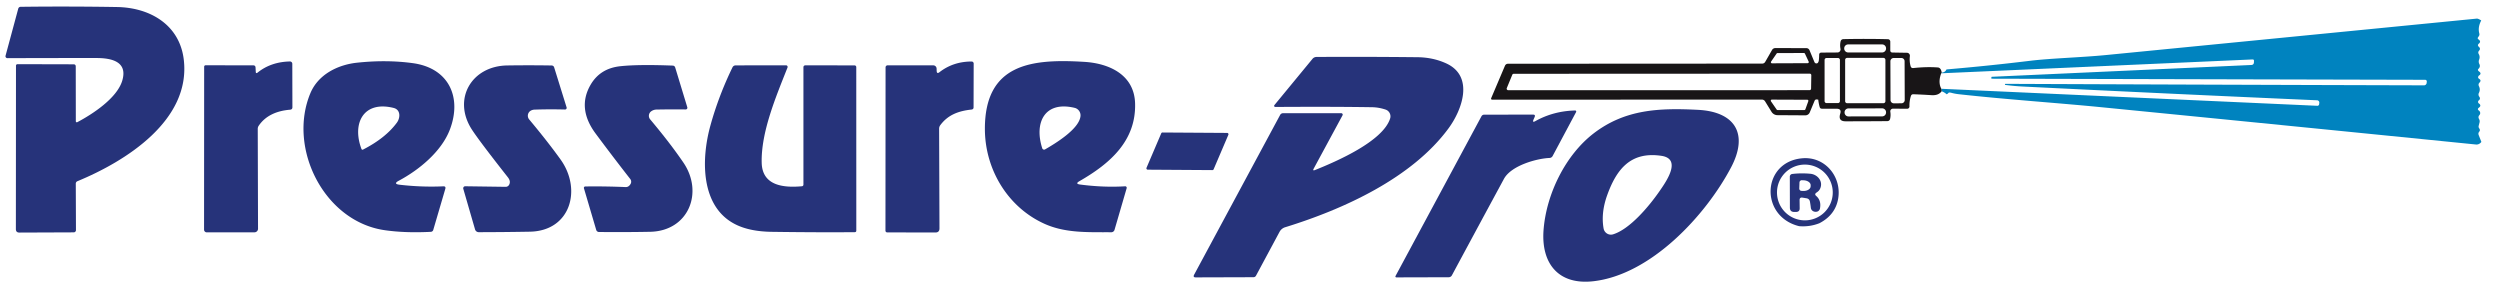 <?xml version="1.0" encoding="utf-8"?>
<svg viewBox="12.8 2.78 703.983 82.264" xmlns="http://www.w3.org/2000/svg">
  <path d="&#10;  M 34.15 36.94&#10;  A 0.28 0.27 76.4 0 0 34.55 37.19&#10;  C 38.86 34.93 45.74 30.43 47.22 25.51&#10;  C 48.89 19.98 43.93 19.12 39.97 19.12&#10;  Q 27.24 19.11 14.89 19.16&#10;  A 0.55 0.54 7.3 0 1 14.36 18.48&#10;  L 17.94 5.21&#10;  A 0.70 0.69 -82.6 0 1 18.59 4.70&#10;  Q 32.35 4.53 45.74 4.76&#10;  C 55.04 4.91 63.38 9.75 64.55 19.57&#10;  C 66.58 36.67 48.22 48.19 34.59 53.81&#10;  A 0.74 0.74 0.0 0 0 34.14 54.49&#10;  L 34.19 67.58&#10;  A 0.63 0.63 0.0 0 1 33.57 68.21&#10;  L 18.27 68.27&#10;  Q 17.26 68.28 17.27 67.27&#10;  L 17.30 21.27&#10;  A 0.43 0.42 -0.0 0 1 17.73 20.85&#10;  L 33.51 20.89&#10;  Q 34.13 20.89 34.13 21.51&#10;  L 34.15 36.94&#10;  Z" style="" fill="#26337a" transform="matrix(1, 0, 0, 1, 2.842170943040401e-14, 0)"/>
  <path d="&#10;  M 711.50 8.54&#10;  Q 710.48 10.46 710.96 12.22&#10;  Q 711.06 12.61 710.84 12.94&#10;  L 710.61 13.27&#10;  Q 710.36 13.63 710.72 13.87&#10;  Q 711.55 14.44 710.84 15.06&#10;  Q 710.31 15.51 710.83 15.97&#10;  Q 711.41 16.48 710.89 17.05&#10;  Q 710.50 17.48 710.79 17.99&#10;  Q 711.23 18.75 710.90 19.58&#10;  A 1.48 1.45 -48.5 0 0 710.96 20.80&#10;  Q 711.35 21.55 710.72 22.16&#10;  Q 710.43 22.44 710.70 22.74&#10;  Q 710.81 22.86 710.94 22.95&#10;  Q 711.66 23.51 710.92 24.01&#10;  Q 710.77 24.11 710.69 24.27&#10;  Q 710.48 24.71 710.89 24.97&#10;  Q 711.61 25.41 711.04 26.00&#10;  Q 710.56 26.48 710.86 27.08&#10;  Q 711.32 28.00 710.84 28.95&#10;  A 1.00 0.97 40.8 0 0 710.93 29.99&#10;  Q 711.39 30.59 710.81 31.05&#10;  A 0.54 0.53 43.8 0 0 710.83 31.91&#10;  Q 711.65 32.49 710.84 33.10&#10;  Q 710.28 33.52 710.85 33.93&#10;  Q 711.01 34.04 711.10 34.21&#10;  Q 711.37 34.74 710.98 35.19&#10;  Q 710.53 35.69 710.88 36.30&#10;  Q 711.15 36.75 711.02 37.26&#10;  L 710.78 38.21&#10;  A 0.84 0.83 -56.4 0 0 710.92 38.92&#10;  Q 711.30 39.43 710.95 39.84&#10;  Q 710.57 40.27 710.78 40.81&#10;  L 711.54 42.75&#10;  Q 710.89 43.56 710.00 43.47&#10;  Q 657.10 38.16 604.20 32.94&#10;  C 592.79 31.81 577.65 30.78 564.38 29.31&#10;  Q 563.27 29.19 562.20 28.89&#10;  Q 561.70 28.79 561.51 28.89&#10;  Q 561.33 29.15 560.97 29.33&#10;  Q 560.35 28.77 559.55 28.48&#10;  Q 559.58 28.13 559.46 27.78&#10;  L 665.35 32.57&#10;  A 0.48 0.48 0.0 0 0 665.85 32.14&#10;  L 665.90 31.75&#10;  A 0.65 0.65 0.0 0 0 665.28 31.02&#10;  Q 623.10 29.17 582.29 27.14&#10;  Q 580.03 27.03 577.51 26.70&#10;  Q 577.37 26.68 577.38 26.54&#10;  L 577.38 26.53&#10;  Q 577.39 26.39 577.53 26.39&#10;  Q 636.73 26.65 695.39 26.81&#10;  A 0.75 0.74 -87.5 0 0 696.13 26.13&#10;  L 696.17 25.75&#10;  A 0.46 0.46 0.0 0 0 695.71 25.25&#10;  Q 634.63 25.10 573.62 24.94&#10;  Q 573.56 24.94 573.56 24.87&#10;  L 573.56 24.59&#10;  Q 573.55 24.41 573.73 24.40&#10;  L 646.73 21.08&#10;  Q 647.47 21.05 647.49 20.31&#10;  L 647.51 19.95&#10;  Q 647.52 19.50 647.08 19.52&#10;  L 559.44 23.42&#10;  Q 559.51 23.32 559.58 23.22&#10;  Q 560.54 23.16 560.92 22.33&#10;  Q 572.77 21.32 584.45 19.90&#10;  C 590.27 19.19 598.89 18.96 605.83 18.28&#10;  Q 656.59 13.30 710.25 8.02&#10;  Q 710.62 7.99 711.50 8.54&#10;  Z" style="" fill="#0083bf" transform="matrix(1, 0, 0, 1, 2.842170943040401e-14, 0)"/>
  <path d="&#10;  M 559.58 23.22&#10;  Q 559.51 23.32 559.44 23.42&#10;  Q 558.48 25.93 559.46 27.78&#10;  Q 559.58 28.13 559.55 28.48&#10;  Q 558.68 29.70 556.73 29.58&#10;  Q 554.25 29.42 551.61 29.32&#10;  Q 551.05 29.30 550.89 29.83&#10;  Q 550.44 31.27 550.49 32.76&#10;  A 0.63 0.62 90.0 0 1 549.86 33.40&#10;  L 545.83 33.38&#10;  A 0.74 0.74 0.0 0 0 545.10 34.24&#10;  Q 545.26 35.25 545.05 36.21&#10;  Q 544.90 36.89 544.20 36.89&#10;  Q 538.19 36.94 532.48 36.94&#10;  Q 530.33 36.93 531.00 34.78&#10;  Q 531.43 33.40 529.98 33.40&#10;  L 525.84 33.39&#10;  Q 525.35 33.39 525.21 32.92&#10;  Q 524.95 32.02 524.81 30.90&#10;  Q 524.80 30.84 524.75 30.83&#10;  L 524.45 30.79&#10;  Q 523.96 30.72 523.77 31.17&#10;  L 522.41 34.44&#10;  A 1.35 1.33 11.1 0 1 521.17 35.26&#10;  L 513.33 35.21&#10;  A 1.98 1.97 74.1 0 1 511.65 34.27&#10;  L 509.85 31.35&#10;  Q 509.53 30.82 508.90 30.82&#10;  L 432.96 30.85&#10;  A 0.30 0.29 -78.4 0 1 432.70 30.44&#10;  L 436.57 21.33&#10;  Q 436.83 20.73 437.48 20.73&#10;  L 509.00 20.69&#10;  Q 509.59 20.69 509.89 20.17&#10;  L 511.79 16.86&#10;  A 1.08 1.05 -74.7 0 1 512.71 16.32&#10;  L 521.39 16.33&#10;  Q 522.10 16.33 522.37 16.98&#10;  L 523.72 20.23&#10;  Q 523.89 20.65 524.34 20.64&#10;  Q 524.59 20.63 524.74 20.41&#10;  Q 524.93 20.12 524.97 19.78&#10;  Q 525.06 19.02 525.06 18.26&#10;  Q 525.06 17.59 525.73 17.59&#10;  L 530.23 17.56&#10;  A 0.87 0.87 0.0 0 0 531.07 16.52&#10;  Q 530.86 15.50 531.09 14.49&#10;  Q 531.24 13.81 531.94 13.80&#10;  Q 538.30 13.66 544.43 13.82&#10;  A 0.68 0.68 0.0 0 1 545.09 14.50&#10;  L 545.09 16.94&#10;  Q 545.09 17.56 545.71 17.57&#10;  L 549.78 17.64&#10;  A 0.84 0.84 0.0 0 1 550.61 18.58&#10;  Q 550.43 20.03 550.81 21.40&#10;  Q 550.97 22.01 551.60 21.94&#10;  Q 555.43 21.54 558.51 21.78&#10;  Q 559.34 21.85 559.58 23.22&#10;  Z&#10;  M 543.90 16.39&#10;  A 1.10 1.10 0.0 0 0 542.80 15.29&#10;  L 533.22 15.29&#10;  A 1.10 1.10 0.0 0 0 532.12 16.39&#10;  L 532.12 16.45&#10;  A 1.10 1.10 0.0 0 0 533.22 17.55&#10;  L 542.80 17.55&#10;  A 1.10 1.10 0.0 0 0 543.90 16.45&#10;  L 543.90 16.39&#10;  Z&#10;  M 521.83 20.57&#10;  A 0.31 0.31 0.0 0 0 522.11 20.13&#10;  L 521.06 17.89&#10;  A 0.31 0.31 0.0 0 0 520.78 17.71&#10;  L 513.34 17.72&#10;  A 0.31 0.31 0.0 0 0 513.09 17.85&#10;  L 511.53 20.12&#10;  A 0.31 0.31 0.0 0 0 511.78 20.61&#10;  L 521.83 20.57&#10;  Z&#10;  M 530.91 19.67&#10;  A 0.56 0.56 0.0 0 0 530.35 19.11&#10;  L 527.15 19.11&#10;  A 0.56 0.56 0.0 0 0 526.59 19.67&#10;  L 526.59 31.25&#10;  A 0.56 0.56 0.0 0 0 527.15 31.81&#10;  L 530.35 31.81&#10;  A 0.56 0.56 0.0 0 0 530.91 31.25&#10;  L 530.91 19.67&#10;  Z&#10;  M 543.72 19.64&#10;  A 0.56 0.56 0.0 0 0 543.16 19.08&#10;  L 532.94 19.08&#10;  A 0.56 0.56 0.0 0 0 532.38 19.64&#10;  L 532.38 31.28&#10;  A 0.56 0.56 0.0 0 0 532.94 31.84&#10;  L 543.16 31.84&#10;  A 0.56 0.56 0.0 0 0 543.72 31.28&#10;  L 543.72 19.64&#10;  Z&#10;  M 549.121 20.023&#10;  A 0.92 0.92 0.0 0 0 548.198 19.106&#10;  L 546.038 19.114&#10;  A 0.92 0.92 0.0 0 0 545.121 20.037&#10;  L 545.159 30.957&#10;  A 0.92 0.92 0.0 0 0 546.082 31.874&#10;  L 548.242 31.866&#10;  A 0.92 0.92 0.0 0 0 549.159 30.943&#10;  L 549.121 20.023&#10;  Z&#10;  M 439.05 23.56&#10;  A 0.43 0.43 0.0 0 0 438.65 23.83&#10;  L 437.10 27.59&#10;  A 0.43 0.43 0.0 0 0 437.50 28.18&#10;  L 522.36 28.17&#10;  A 0.43 0.43 0.0 0 0 522.79 27.75&#10;  L 522.85 23.96&#10;  A 0.43 0.43 0.0 0 0 522.42 23.52&#10;  L 439.05 23.56&#10;  Z&#10;  M 511.74 30.83&#10;  A 0.30 0.30 0.0 0 0 511.49 31.30&#10;  L 513.10 33.64&#10;  A 0.30 0.30 0.0 0 0 513.35 33.77&#10;  L 520.90 33.77&#10;  A 0.30 0.30 0.0 0 0 521.18 33.57&#10;  L 522.01 31.27&#10;  A 0.30 0.30 0.0 0 0 521.73 30.87&#10;  L 511.74 30.83&#10;  Z&#10;  M 543.9 34.38&#10;  A 1.09 1.09 0.0 0 0 542.808 33.292&#10;  L 533.308 33.308&#10;  A 1.09 1.09 0.0 0 0 532.22 34.4&#10;  L 532.22 34.48&#10;  A 1.09 1.09 0.0 0 0 533.312 35.568&#10;  L 542.812 35.552&#10;  A 1.09 1.09 0.0 0 0 543.9 34.46&#10;  L 543.9 34.38&#10;  Z" style="" fill="#181517" transform="matrix(1, 0, 0, 1, 2.842170943040401e-14, 0)"/>
  <path d="&#10;  M 382.73 50.26&#10;  Q 382.35 50.96 383.10 50.66&#10;  C 389.05 48.27 402.20 42.61 404.25 36.15&#10;  A 2.01 2.01 0.0 0 0 402.98 33.64&#10;  Q 401.06 33.00 399.15 32.97&#10;  Q 387.29 32.79 371.91 32.90&#10;  A 0.32 0.32 0.0 0 1 371.66 32.38&#10;  L 382.40 19.34&#10;  A 1.47 1.46 19.5 0 1 383.50 18.82&#10;  Q 396.44 18.73 411.94 18.89&#10;  Q 416.30 18.93 420.00 20.61&#10;  C 428.01 24.24 424.52 33.72 420.72 38.89&#10;  C 410.43 52.91 391.18 61.69 374.69 66.77&#10;  A 2.72 2.66 -83.8 0 0 373.11 68.07&#10;  L 366.47 80.43&#10;  A 0.80 0.80 0.0 0 1 365.77 80.84&#10;  L 349.54 80.89&#10;  Q 348.64 80.90 349.07 80.11&#10;  L 373.28 35.14&#10;  A 0.92 0.91 -75.6 0 1 374.08 34.66&#10;  L 390.50 34.66&#10;  A 0.40 0.40 0.0 0 1 390.85 35.25&#10;  L 382.73 50.26&#10;  Z" style="" fill="#26337a" transform="matrix(1, 0, 0, 1, 2.842170943040401e-14, 0)"/>
  <path d="&#10;  M 85.34 23.22&#10;  Q 89.10 20.20 94.44 20.09&#10;  A 0.66 0.65 89.2 0 1 95.11 20.75&#10;  L 95.14 32.97&#10;  Q 95.14 33.62 94.49 33.67&#10;  C 90.86 33.97 87.62 35.26 85.63 38.22&#10;  A 1.53 1.50 -28.8 0 0 85.38 39.05&#10;  L 85.46 67.18&#10;  A 1.01 1.01 0.0 0 1 84.45 68.20&#10;  L 71.02 68.21&#10;  A 0.76 0.76 0.0 0 1 70.26 67.45&#10;  L 70.29 21.56&#10;  A 0.40 0.40 0.0 0 1 70.69 21.16&#10;  L 84.10 21.18&#10;  Q 84.73 21.18 84.76 21.81&#10;  L 84.82 22.99&#10;  Q 84.85 23.60 85.34 23.22&#10;  Z" style="" fill="#26337a" transform="matrix(1, 0, 0, 1, 2.842170943040401e-14, 0)"/>
  <path d="&#10;  M 125.13 53.65&#10;  Q 123.40 54.57 125.34 54.80&#10;  Q 131.51 55.52 137.62 55.25&#10;  Q 138.42 55.21 138.19 55.98&#10;  L 134.80 67.53&#10;  A 0.74 0.73 6.0 0 1 134.13 68.06&#10;  Q 126.95 68.43 121.20 67.61&#10;  C 104.06 65.19 93.75 44.49 100.20 29.03&#10;  C 102.41 23.74 107.92 21.00 113.39 20.43&#10;  Q 121.70 19.55 129.09 20.57&#10;  C 139.20 21.96 142.94 30.19 139.48 39.27&#10;  C 137.12 45.46 130.80 50.63 125.13 53.65&#10;  Z&#10;  M 114.57 44.69&#10;  Q 114.71 45.06 115.07 44.88&#10;  Q 121.40 41.63 124.57 37.30&#10;  C 125.55 35.96 125.66 33.67 123.63 33.17&#10;  C 115.17 31.07 111.88 37.47 114.57 44.69&#10;  Z" style="" fill="#26337a" transform="matrix(1, 0, 0, 1, 2.842170943040401e-14, 0)"/>
  <path d="&#10;  M 277.36 23.10&#10;  Q 281.21 20.11 286.40 20.10&#10;  A 0.58 0.57 -0.0 0 1 286.98 20.67&#10;  L 286.95 32.98&#10;  Q 286.95 33.57 286.37 33.63&#10;  C 282.78 34.02 279.77 35.07 277.57 38.04&#10;  A 1.68 1.66 -27.3 0 0 277.25 39.02&#10;  L 277.35 67.07&#10;  Q 277.36 68.26 276.17 68.25&#10;  L 262.62 68.22&#10;  A 0.48 0.48 0.0 0 1 262.14 67.74&#10;  L 262.17 21.75&#10;  A 0.58 0.58 0.0 0 1 262.75 21.17&#10;  L 275.59 21.18&#10;  A 0.95 0.94 -0.9 0 1 276.54 22.09&#10;  L 276.56 22.73&#10;  Q 276.60 23.70 277.36 23.10&#10;  Z" style="" fill="#26337a" transform="matrix(1, 0, 0, 1, 2.842170943040401e-14, 0)"/>
  <path d="&#10;  M 316.75 53.80&#10;  Q 315.46 54.54 316.94 54.74&#10;  Q 323.53 55.61 329.63 55.24&#10;  A 0.42 0.42 0.0 0 1 330.06 55.78&#10;  L 326.64 67.51&#10;  A 0.94 0.94 0.0 0 1 325.74 68.18&#10;  C 319.19 68.14 312.88 68.47 306.96 65.82&#10;  C 296.56 61.15 290.19 50.48 290.14 39.19&#10;  C 290.06 20.61 303.43 19.30 318.14 20.20&#10;  C 325.18 20.63 332.17 23.84 332.43 31.82&#10;  C 332.77 42.45 325.33 48.88 316.75 53.80&#10;  Z&#10;  M 307.08 44.85&#10;  C 310.01 43.16 316.71 39.11 317.06 35.47&#10;  A 2.17 2.17 0.0 0 0 315.41 33.15&#10;  C 306.90 31.11 303.98 37.39 306.29 44.54&#10;  A 0.55 0.55 0.0 0 0 307.08 44.85&#10;  Z" style="" fill="#26337a" transform="matrix(1, 0, 0, 1, 2.842170943040401e-14, 0)"/>
  <path d="&#10;  M 238.62 55.23&#10;  A 0.46 0.46 0.0 0 0 239.04 54.77&#10;  L 239.04 21.69&#10;  A 0.52 0.51 0.0 0 1 239.56 21.18&#10;  L 253.43 21.19&#10;  A 0.49 0.49 0.0 0 1 253.92 21.68&#10;  L 253.93 67.70&#10;  Q 253.93 68.15 253.47 68.16&#10;  Q 242.65 68.24 230.08 68.06&#10;  Q 223.95 67.97 219.98 66.00&#10;  C 210.04 61.09 210.20 47.67 212.85 38.12&#10;  Q 215.15 29.80 219.06 21.75&#10;  A 0.99 0.99 0.0 0 1 219.95 21.19&#10;  L 234.13 21.17&#10;  A 0.46 0.45 -79.9 0 1 234.56 21.79&#10;  C 231.33 29.96 227.06 39.99 227.29 48.66&#10;  C 227.47 55.23 233.70 55.67 238.62 55.23&#10;  Z" style="" fill="#26337a" transform="matrix(1, 0, 0, 1, 2.842170943040401e-14, 0)"/>
  <path d="&#10;  M 156.13 54.87&#10;  Q 156.73 53.87 155.81 52.70&#10;  Q 147.85 42.59 145.71 39.31&#10;  C 140.13 30.76 145.52 21.34 155.68 21.21&#10;  Q 162.11 21.12 168.16 21.22&#10;  A 0.73 0.73 0.0 0 1 168.84 21.73&#10;  L 172.35 33.02&#10;  A 0.46 0.46 0.0 0 1 171.90 33.62&#10;  Q 167.41 33.51 163.34 33.65&#10;  Q 162.83 33.66 162.36 33.89&#10;  A 1.64 1.64 0.0 0 0 161.82 36.42&#10;  Q 166.91 42.50 170.62 47.65&#10;  C 176.74 56.13 173.46 67.80 162.03 68.02&#10;  Q 154.80 68.15 147.61 68.16&#10;  A 1.09 1.08 81.8 0 1 146.57 67.38&#10;  L 143.26 55.95&#10;  A 0.56 0.56 0.0 0 1 143.80 55.23&#10;  L 155.19 55.39&#10;  A 1.08 1.08 0.0 0 0 156.13 54.87&#10;  Z" style="" fill="#26337a" transform="matrix(1, 0, 0, 1, 2.842170943040401e-14, 0)"/>
  <path d="&#10;  M 190.36 54.59&#10;  A 1.25 1.24 -48.9 0 0 190.27 53.18&#10;  Q 185.29 46.81 180.53 40.40&#10;  Q 175.24 33.28 179.12 26.63&#10;  Q 181.79 22.05 187.44 21.43&#10;  Q 192.51 20.88 202.21 21.25&#10;  Q 202.77 21.27 202.94 21.81&#10;  L 206.34 32.99&#10;  A 0.47 0.47 0.0 0 1 205.88 33.60&#10;  Q 202.13 33.55 197.67 33.63&#10;  Q 196.82 33.65 196.15 34.14&#10;  A 1.56 1.56 0.0 0 0 195.89 36.40&#10;  Q 201.51 43.09 205.22 48.53&#10;  C 211.02 57.01 206.67 67.84 195.87 68.05&#10;  Q 189.14 68.18 181.46 68.11&#10;  A 0.82 0.82 0.0 0 1 180.69 67.52&#10;  L 177.23 55.79&#10;  A 0.39 0.39 0.0 0 1 177.60 55.29&#10;  Q 183.19 55.21 188.98 55.46&#10;  Q 189.83 55.49 190.36 54.59&#10;  Z" style="" fill="#26337a" transform="matrix(1, 0, 0, 1, 2.842170943040401e-14, 0)"/>
  <path d="&#10;  M 445.14 36.89&#10;  Q 450.24 34.04 456.35 33.89&#10;  A 0.30 0.30 0.0 0 1 456.62 34.33&#10;  L 450.00 46.73&#10;  A 1.02 1.02 0.0 0 1 449.14 47.26&#10;  C 445.53 47.41 438.33 49.39 436.29 53.17&#10;  Q 428.64 67.30 421.65 80.30&#10;  A 1.03 1.03 0.0 0 1 420.74 80.85&#10;  L 406.00 80.89&#10;  A 0.26 0.26 0.0 0 1 405.77 80.50&#10;  L 429.97 35.52&#10;  A 0.87 0.85 13.7 0 1 430.73 35.07&#10;  L 444.48 35.05&#10;  Q 445.24 35.05 444.94 35.74&#10;  L 444.64 36.43&#10;  Q 444.21 37.41 445.14 36.89&#10;  Z" style="" fill="#26337a" transform="matrix(1, 0, 0, 1, 2.842170943040401e-14, 0)"/>
  <path d="&#10;  M 500.27 49.89&#10;  C 493.14 63.43 477.68 80.17 461.42 81.98&#10;  C 451.58 83.08 446.76 76.90 447.45 67.60&#10;  C 448.22 57.33 453.70 46.38 461.55 40.35&#10;  C 470.41 33.55 479.96 33.15 490.95 33.71&#10;  C 501.43 34.25 505.21 40.51 500.27 49.89&#10;  Z&#10;  M 480.16 56.54&#10;  C 481.96 53.94 486.49 47.53 480.64 46.66&#10;  C 472.02 45.38 468.02 50.37 465.36 57.78&#10;  Q 463.59 62.71 464.36 67.11&#10;  A 2.10 2.09 76.4 0 0 467.05 68.76&#10;  C 471.72 67.31 477.06 61.02 480.16 56.54&#10;  Z" style="" fill="#26337a" transform="matrix(1, 0, 0, 1, 2.842170943040401e-14, 0)"/>
  <path d="&#10;  M 354.20 50.68&#10;  L 335.99 50.56&#10;  A 0.38 0.38 0.0 0 1 335.65 50.03&#10;  L 339.80 40.32&#10;  A 0.38 0.38 0.0 0 1 340.15 40.09&#10;  L 358.36 40.21&#10;  A 0.38 0.38 0.0 0 1 358.70 40.74&#10;  L 354.55 50.45&#10;  A 0.38 0.38 0.0 0 1 354.20 50.68&#10;  Z" style="" fill="#26337a" transform="matrix(1, 0, 0, 1, 2.842170943040401e-14, 0)"/>
  <path d="&#10;  M 525.15 65.63&#10;  Q 522.44 66.71 519.42 66.47&#10;  C 508.24 63.71 508.91 48.35 520.31 47.35&#10;  C 526.79 46.79 531.45 52.62 530.42 58.70&#10;  Q 529.64 63.29 525.15 65.63&#10;  Z&#10;  M 528.89 56.98&#10;  A 7.85 7.85 0.0 0 0 521.04 49.13&#10;  A 7.85 7.85 0.0 0 0 513.19 56.98&#10;  A 7.85 7.85 0.0 0 0 521.04 64.83&#10;  A 7.85 7.85 0.0 0 0 528.89 56.98&#10;  Z" style="" fill="#26337a" transform="matrix(1, 0, 0, 1, 2.842170943040401e-14, 0)"/>
  <path d="&#10;  M 524.23 57.96&#10;  Q 525.72 59.25 525.29 61.50&#10;  A 1.14 1.14 0.0 0 1 524.46 62.38&#10;  C 523.67 62.57 522.82 62.15 522.72 61.29&#10;  Q 522.62 60.41 522.47 59.58&#10;  Q 522.32 58.74 521.47 58.61&#10;  L 520.37 58.43&#10;  Q 519.53 58.30 519.55 59.15&#10;  L 519.58 61.43&#10;  Q 519.59 62.44 518.57 62.46&#10;  L 518.05 62.46&#10;  Q 516.82 62.47 516.82 61.24&#10;  L 516.80 52.53&#10;  A 0.77 0.76 86.6 0 1 517.47 51.77&#10;  Q 519.96 51.47 522.58 51.71&#10;  C 524.67 51.90 526.32 53.94 525.29 55.99&#10;  Q 525.04 56.49 524.58 56.82&#10;  L 524.27 57.04&#10;  Q 523.66 57.48 524.23 57.96&#10;  Z&#10;  M 519.52 54.16&#10;  L 519.46 55.86&#10;  A 0.65 0.65 0.0 0 0 520.09 56.53&#10;  L 520.58 56.55&#10;  A 2.04 1.34 1.8 0 0 522.66 55.27&#10;  L 522.67 54.95&#10;  A 2.04 1.34 1.8 0 0 520.68 53.55&#10;  L 520.19 53.53&#10;  A 0.65 0.65 0.0 0 0 519.52 54.16&#10;  Z" style="" fill="#26337a" transform="matrix(1, 0, 0, 1, 2.842170943040401e-14, 0)"/>
</svg>